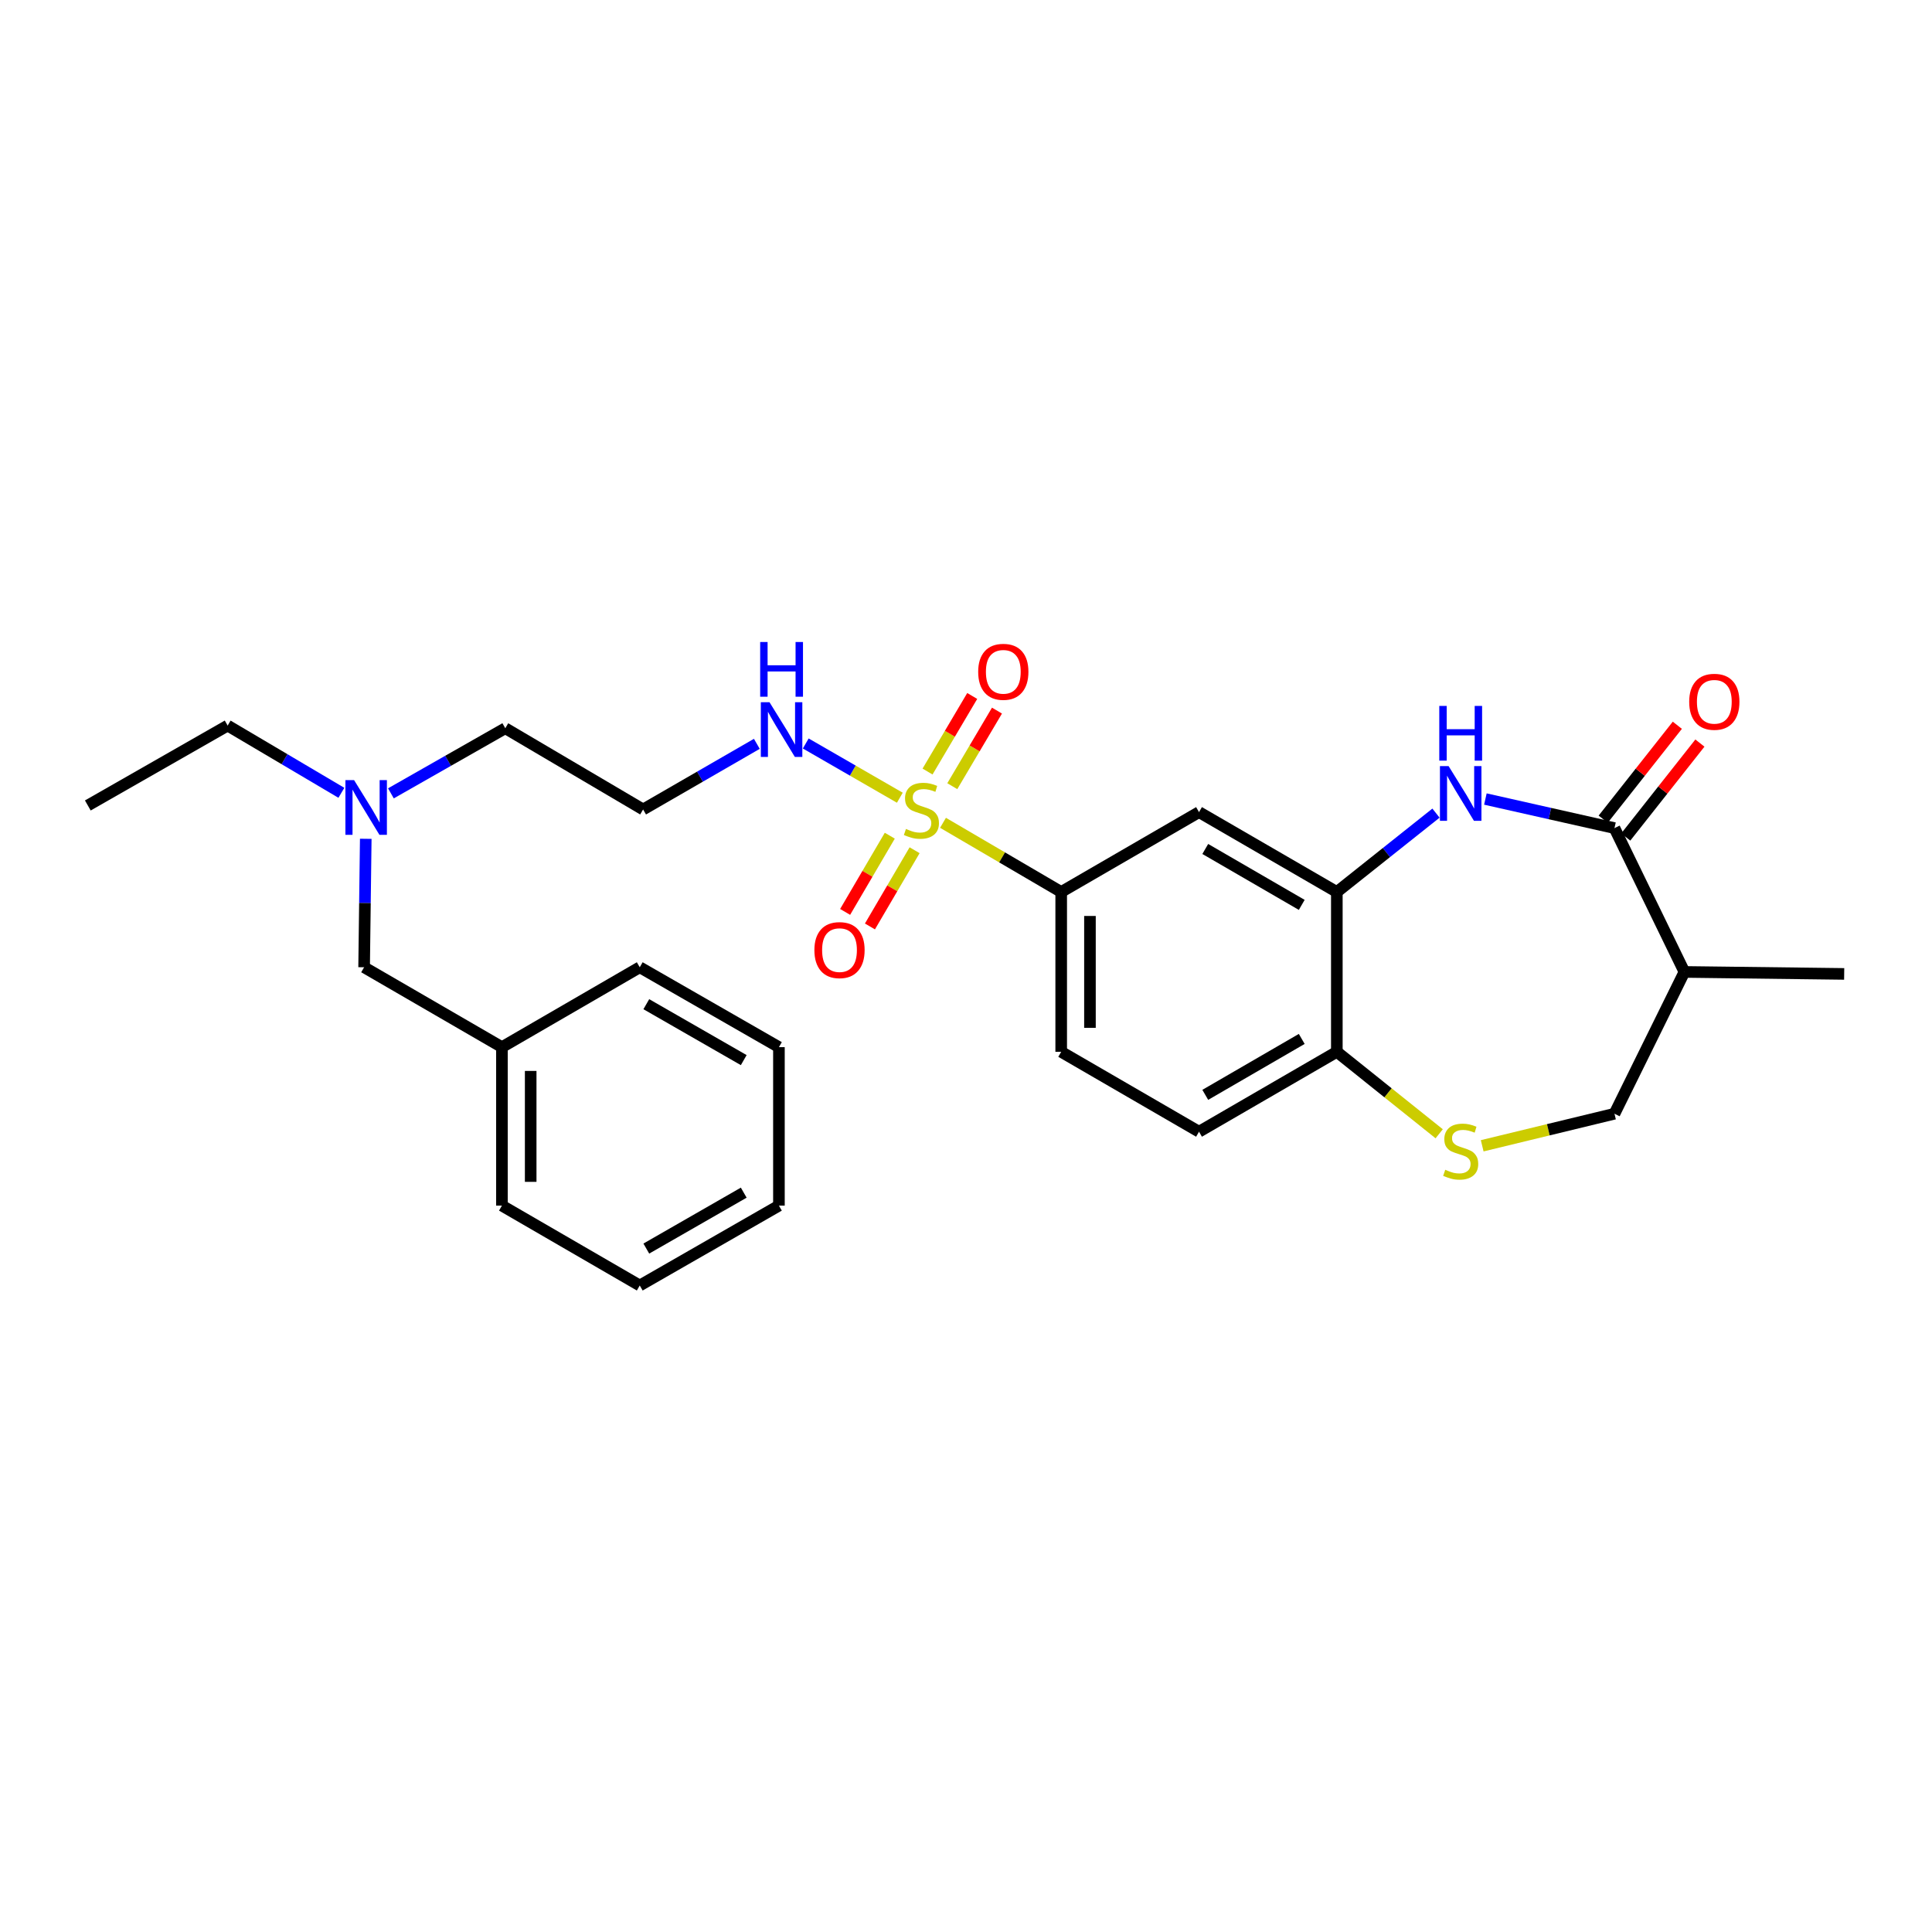 <?xml version='1.0' encoding='iso-8859-1'?>
<svg version='1.1' baseProfile='full'
              xmlns='http://www.w3.org/2000/svg'
                      xmlns:rdkit='http://www.rdkit.org/xml'
                      xmlns:xlink='http://www.w3.org/1999/xlink'
                  xml:space='preserve'
width='1000px' height='1000px' viewBox='0 0 1000 1000'>
<!-- END OF HEADER -->
<rect style='opacity:1.0;fill:#FFFFFF;stroke:none' width='1000' height='1000' x='0' y='0'> </rect>
<path class='bond-3' d='M 488.098,425.881 L 518.686,443.787' style='fill:none;fill-rule:evenodd;stroke:#CCCC00;stroke-width:6px;stroke-linecap:butt;stroke-linejoin:miter;stroke-opacity:1' />
<path class='bond-3' d='M 518.686,443.787 L 549.274,461.692' style='fill:none;fill-rule:evenodd;stroke:#000000;stroke-width:6px;stroke-linecap:butt;stroke-linejoin:miter;stroke-opacity:1' />
<path class='bond-8' d='M 492.907,406.925 L 504.471,387.366' style='fill:none;fill-rule:evenodd;stroke:#CCCC00;stroke-width:6px;stroke-linecap:butt;stroke-linejoin:miter;stroke-opacity:1' />
<path class='bond-8' d='M 504.471,387.366 L 516.034,367.807' style='fill:none;fill-rule:evenodd;stroke:#FF0000;stroke-width:6px;stroke-linecap:butt;stroke-linejoin:miter;stroke-opacity:1' />
<path class='bond-8' d='M 480.095,399.35 L 491.659,379.791' style='fill:none;fill-rule:evenodd;stroke:#CCCC00;stroke-width:6px;stroke-linecap:butt;stroke-linejoin:miter;stroke-opacity:1' />
<path class='bond-8' d='M 491.659,379.791 L 503.222,360.233' style='fill:none;fill-rule:evenodd;stroke:#FF0000;stroke-width:6px;stroke-linecap:butt;stroke-linejoin:miter;stroke-opacity:1' />
<path class='bond-9' d='M 460.554,432.553 L 448.996,452.279' style='fill:none;fill-rule:evenodd;stroke:#CCCC00;stroke-width:6px;stroke-linecap:butt;stroke-linejoin:miter;stroke-opacity:1' />
<path class='bond-9' d='M 448.996,452.279 L 437.437,472.005' style='fill:none;fill-rule:evenodd;stroke:#FF0000;stroke-width:6px;stroke-linecap:butt;stroke-linejoin:miter;stroke-opacity:1' />
<path class='bond-9' d='M 473.395,440.078 L 461.837,459.803' style='fill:none;fill-rule:evenodd;stroke:#CCCC00;stroke-width:6px;stroke-linecap:butt;stroke-linejoin:miter;stroke-opacity:1' />
<path class='bond-9' d='M 461.837,459.803 L 450.279,479.529' style='fill:none;fill-rule:evenodd;stroke:#FF0000;stroke-width:6px;stroke-linecap:butt;stroke-linejoin:miter;stroke-opacity:1' />
<path class='bond-10' d='M 465.753,412.901 L 441.402,398.863' style='fill:none;fill-rule:evenodd;stroke:#CCCC00;stroke-width:6px;stroke-linecap:butt;stroke-linejoin:miter;stroke-opacity:1' />
<path class='bond-10' d='M 441.402,398.863 L 417.051,384.824' style='fill:none;fill-rule:evenodd;stroke:#0000FF;stroke-width:6px;stroke-linecap:butt;stroke-linejoin:miter;stroke-opacity:1' />
<path class='bond-0' d='M 743.264,420.87 L 717.604,441.281' style='fill:none;fill-rule:evenodd;stroke:#0000FF;stroke-width:6px;stroke-linecap:butt;stroke-linejoin:miter;stroke-opacity:1' />
<path class='bond-0' d='M 717.604,441.281 L 691.944,461.692' style='fill:none;fill-rule:evenodd;stroke:#000000;stroke-width:6px;stroke-linecap:butt;stroke-linejoin:miter;stroke-opacity:1' />
<path class='bond-1' d='M 768.832,413.577 L 802.24,421.101' style='fill:none;fill-rule:evenodd;stroke:#0000FF;stroke-width:6px;stroke-linecap:butt;stroke-linejoin:miter;stroke-opacity:1' />
<path class='bond-1' d='M 802.24,421.101 L 835.648,428.625' style='fill:none;fill-rule:evenodd;stroke:#000000;stroke-width:6px;stroke-linecap:butt;stroke-linejoin:miter;stroke-opacity:1' />
<path class='bond-6' d='M 835.648,428.625 L 871.849,503.069' style='fill:none;fill-rule:evenodd;stroke:#000000;stroke-width:6px;stroke-linecap:butt;stroke-linejoin:miter;stroke-opacity:1' />
<path class='bond-12' d='M 841.489,433.236 L 860.68,408.927' style='fill:none;fill-rule:evenodd;stroke:#000000;stroke-width:6px;stroke-linecap:butt;stroke-linejoin:miter;stroke-opacity:1' />
<path class='bond-12' d='M 860.68,408.927 L 879.871,384.617' style='fill:none;fill-rule:evenodd;stroke:#FF0000;stroke-width:6px;stroke-linecap:butt;stroke-linejoin:miter;stroke-opacity:1' />
<path class='bond-12' d='M 829.807,424.014 L 848.998,399.704' style='fill:none;fill-rule:evenodd;stroke:#000000;stroke-width:6px;stroke-linecap:butt;stroke-linejoin:miter;stroke-opacity:1' />
<path class='bond-12' d='M 848.998,399.704 L 868.189,375.395' style='fill:none;fill-rule:evenodd;stroke:#FF0000;stroke-width:6px;stroke-linecap:butt;stroke-linejoin:miter;stroke-opacity:1' />
<path class='bond-2' d='M 691.944,461.692 L 620.609,420.348' style='fill:none;fill-rule:evenodd;stroke:#000000;stroke-width:6px;stroke-linecap:butt;stroke-linejoin:miter;stroke-opacity:1' />
<path class='bond-2' d='M 673.78,468.368 L 623.846,439.427' style='fill:none;fill-rule:evenodd;stroke:#000000;stroke-width:6px;stroke-linecap:butt;stroke-linejoin:miter;stroke-opacity:1' />
<path class='bond-28' d='M 691.944,461.692 L 691.944,544.422' style='fill:none;fill-rule:evenodd;stroke:#000000;stroke-width:6px;stroke-linecap:butt;stroke-linejoin:miter;stroke-opacity:1' />
<path class='bond-5' d='M 549.274,461.692 L 620.609,420.348' style='fill:none;fill-rule:evenodd;stroke:#000000;stroke-width:6px;stroke-linecap:butt;stroke-linejoin:miter;stroke-opacity:1' />
<path class='bond-13' d='M 549.274,461.692 L 549.274,544.422' style='fill:none;fill-rule:evenodd;stroke:#000000;stroke-width:6px;stroke-linecap:butt;stroke-linejoin:miter;stroke-opacity:1' />
<path class='bond-13' d='M 564.158,474.102 L 564.158,532.012' style='fill:none;fill-rule:evenodd;stroke:#000000;stroke-width:6px;stroke-linecap:butt;stroke-linejoin:miter;stroke-opacity:1' />
<path class='bond-4' d='M 744.919,586.84 L 718.432,565.631' style='fill:none;fill-rule:evenodd;stroke:#CCCC00;stroke-width:6px;stroke-linecap:butt;stroke-linejoin:miter;stroke-opacity:1' />
<path class='bond-4' d='M 718.432,565.631 L 691.944,544.422' style='fill:none;fill-rule:evenodd;stroke:#000000;stroke-width:6px;stroke-linecap:butt;stroke-linejoin:miter;stroke-opacity:1' />
<path class='bond-11' d='M 767.18,593.058 L 801.414,584.76' style='fill:none;fill-rule:evenodd;stroke:#CCCC00;stroke-width:6px;stroke-linecap:butt;stroke-linejoin:miter;stroke-opacity:1' />
<path class='bond-11' d='M 801.414,584.76 L 835.648,576.463' style='fill:none;fill-rule:evenodd;stroke:#000000;stroke-width:6px;stroke-linecap:butt;stroke-linejoin:miter;stroke-opacity:1' />
<path class='bond-19' d='M 871.849,503.069 L 954.545,504.095' style='fill:none;fill-rule:evenodd;stroke:#000000;stroke-width:6px;stroke-linecap:butt;stroke-linejoin:miter;stroke-opacity:1' />
<path class='bond-29' d='M 871.849,503.069 L 835.648,576.463' style='fill:none;fill-rule:evenodd;stroke:#000000;stroke-width:6px;stroke-linecap:butt;stroke-linejoin:miter;stroke-opacity:1' />
<path class='bond-7' d='M 691.944,544.422 L 620.609,585.774' style='fill:none;fill-rule:evenodd;stroke:#000000;stroke-width:6px;stroke-linecap:butt;stroke-linejoin:miter;stroke-opacity:1' />
<path class='bond-7' d='M 673.779,537.748 L 623.845,566.694' style='fill:none;fill-rule:evenodd;stroke:#000000;stroke-width:6px;stroke-linecap:butt;stroke-linejoin:miter;stroke-opacity:1' />
<path class='bond-15' d='M 391.736,385.008 L 362.303,401.996' style='fill:none;fill-rule:evenodd;stroke:#0000FF;stroke-width:6px;stroke-linecap:butt;stroke-linejoin:miter;stroke-opacity:1' />
<path class='bond-15' d='M 362.303,401.996 L 332.871,418.984' style='fill:none;fill-rule:evenodd;stroke:#000000;stroke-width:6px;stroke-linecap:butt;stroke-linejoin:miter;stroke-opacity:1' />
<path class='bond-14' d='M 549.274,544.422 L 620.609,585.774' style='fill:none;fill-rule:evenodd;stroke:#000000;stroke-width:6px;stroke-linecap:butt;stroke-linejoin:miter;stroke-opacity:1' />
<path class='bond-20' d='M 332.871,418.984 L 261.535,376.937' style='fill:none;fill-rule:evenodd;stroke:#000000;stroke-width:6px;stroke-linecap:butt;stroke-linejoin:miter;stroke-opacity:1' />
<path class='bond-16' d='M 202.334,410.64 L 231.935,393.788' style='fill:none;fill-rule:evenodd;stroke:#0000FF;stroke-width:6px;stroke-linecap:butt;stroke-linejoin:miter;stroke-opacity:1' />
<path class='bond-16' d='M 231.935,393.788 L 261.535,376.937' style='fill:none;fill-rule:evenodd;stroke:#000000;stroke-width:6px;stroke-linecap:butt;stroke-linejoin:miter;stroke-opacity:1' />
<path class='bond-17' d='M 189.315,434.162 L 188.889,467.408' style='fill:none;fill-rule:evenodd;stroke:#0000FF;stroke-width:6px;stroke-linecap:butt;stroke-linejoin:miter;stroke-opacity:1' />
<path class='bond-17' d='M 188.889,467.408 L 188.464,500.655' style='fill:none;fill-rule:evenodd;stroke:#000000;stroke-width:6px;stroke-linecap:butt;stroke-linejoin:miter;stroke-opacity:1' />
<path class='bond-21' d='M 176.7,410.354 L 147.266,392.955' style='fill:none;fill-rule:evenodd;stroke:#0000FF;stroke-width:6px;stroke-linecap:butt;stroke-linejoin:miter;stroke-opacity:1' />
<path class='bond-21' d='M 147.266,392.955 L 117.832,375.556' style='fill:none;fill-rule:evenodd;stroke:#000000;stroke-width:6px;stroke-linecap:butt;stroke-linejoin:miter;stroke-opacity:1' />
<path class='bond-18' d='M 188.464,500.655 L 259.799,542.007' style='fill:none;fill-rule:evenodd;stroke:#000000;stroke-width:6px;stroke-linecap:butt;stroke-linejoin:miter;stroke-opacity:1' />
<path class='bond-22' d='M 259.799,542.007 L 259.799,624.026' style='fill:none;fill-rule:evenodd;stroke:#000000;stroke-width:6px;stroke-linecap:butt;stroke-linejoin:miter;stroke-opacity:1' />
<path class='bond-22' d='M 274.683,554.31 L 274.683,611.723' style='fill:none;fill-rule:evenodd;stroke:#000000;stroke-width:6px;stroke-linecap:butt;stroke-linejoin:miter;stroke-opacity:1' />
<path class='bond-23' d='M 259.799,542.007 L 331.134,500.655' style='fill:none;fill-rule:evenodd;stroke:#000000;stroke-width:6px;stroke-linecap:butt;stroke-linejoin:miter;stroke-opacity:1' />
<path class='bond-24' d='M 117.832,375.556 L 45.455,416.908' style='fill:none;fill-rule:evenodd;stroke:#000000;stroke-width:6px;stroke-linecap:butt;stroke-linejoin:miter;stroke-opacity:1' />
<path class='bond-26' d='M 259.799,624.026 L 331.134,665.37' style='fill:none;fill-rule:evenodd;stroke:#000000;stroke-width:6px;stroke-linecap:butt;stroke-linejoin:miter;stroke-opacity:1' />
<path class='bond-25' d='M 331.134,500.655 L 403.172,542.007' style='fill:none;fill-rule:evenodd;stroke:#000000;stroke-width:6px;stroke-linecap:butt;stroke-linejoin:miter;stroke-opacity:1' />
<path class='bond-25' d='M 334.53,519.766 L 384.957,548.713' style='fill:none;fill-rule:evenodd;stroke:#000000;stroke-width:6px;stroke-linecap:butt;stroke-linejoin:miter;stroke-opacity:1' />
<path class='bond-27' d='M 403.172,542.007 L 403.172,624.026' style='fill:none;fill-rule:evenodd;stroke:#000000;stroke-width:6px;stroke-linecap:butt;stroke-linejoin:miter;stroke-opacity:1' />
<path class='bond-30' d='M 331.134,665.37 L 403.172,624.026' style='fill:none;fill-rule:evenodd;stroke:#000000;stroke-width:6px;stroke-linecap:butt;stroke-linejoin:miter;stroke-opacity:1' />
<path class='bond-30' d='M 334.531,646.259 L 384.958,617.318' style='fill:none;fill-rule:evenodd;stroke:#000000;stroke-width:6px;stroke-linecap:butt;stroke-linejoin:miter;stroke-opacity:1' />
<path  class='atom-0' d='M 468.922 429.059
Q 469.242 429.179, 470.562 429.739
Q 471.882 430.299, 473.322 430.659
Q 474.802 430.979, 476.242 430.979
Q 478.922 430.979, 480.482 429.699
Q 482.042 428.379, 482.042 426.099
Q 482.042 424.539, 481.242 423.579
Q 480.482 422.619, 479.282 422.099
Q 478.082 421.579, 476.082 420.979
Q 473.562 420.219, 472.042 419.499
Q 470.562 418.779, 469.482 417.259
Q 468.442 415.739, 468.442 413.179
Q 468.442 409.619, 470.842 407.419
Q 473.282 405.219, 478.082 405.219
Q 481.362 405.219, 485.082 406.779
L 484.162 409.859
Q 480.762 408.459, 478.202 408.459
Q 475.442 408.459, 473.922 409.619
Q 472.402 410.739, 472.442 412.699
Q 472.442 414.219, 473.202 415.139
Q 474.002 416.059, 475.122 416.579
Q 476.282 417.099, 478.202 417.699
Q 480.762 418.499, 482.282 419.299
Q 483.802 420.099, 484.882 421.739
Q 486.002 423.339, 486.002 426.099
Q 486.002 430.019, 483.362 432.139
Q 480.762 434.219, 476.402 434.219
Q 473.882 434.219, 471.962 433.659
Q 470.082 433.139, 467.842 432.219
L 468.922 429.059
' fill='#CCCC00'/>
<path  class='atom-1' d='M 749.792 396.538
L 759.072 411.538
Q 759.992 413.018, 761.472 415.698
Q 762.952 418.378, 763.032 418.538
L 763.032 396.538
L 766.792 396.538
L 766.792 424.858
L 762.912 424.858
L 752.952 408.458
Q 751.792 406.538, 750.552 404.338
Q 749.352 402.138, 748.992 401.458
L 748.992 424.858
L 745.312 424.858
L 745.312 396.538
L 749.792 396.538
' fill='#0000FF'/>
<path  class='atom-1' d='M 744.972 365.386
L 748.812 365.386
L 748.812 377.426
L 763.292 377.426
L 763.292 365.386
L 767.132 365.386
L 767.132 393.706
L 763.292 393.706
L 763.292 380.626
L 748.812 380.626
L 748.812 393.706
L 744.972 393.706
L 744.972 365.386
' fill='#0000FF'/>
<path  class='atom-5' d='M 748.052 605.474
Q 748.372 605.594, 749.692 606.154
Q 751.012 606.714, 752.452 607.074
Q 753.932 607.394, 755.372 607.394
Q 758.052 607.394, 759.612 606.114
Q 761.172 604.794, 761.172 602.514
Q 761.172 600.954, 760.372 599.994
Q 759.612 599.034, 758.412 598.514
Q 757.212 597.994, 755.212 597.394
Q 752.692 596.634, 751.172 595.914
Q 749.692 595.194, 748.612 593.674
Q 747.572 592.154, 747.572 589.594
Q 747.572 586.034, 749.972 583.834
Q 752.412 581.634, 757.212 581.634
Q 760.492 581.634, 764.212 583.194
L 763.292 586.274
Q 759.892 584.874, 757.332 584.874
Q 754.572 584.874, 753.052 586.034
Q 751.532 587.154, 751.572 589.114
Q 751.572 590.634, 752.332 591.554
Q 753.132 592.474, 754.252 592.994
Q 755.412 593.514, 757.332 594.114
Q 759.892 594.914, 761.412 595.714
Q 762.932 596.514, 764.012 598.154
Q 765.132 599.754, 765.132 602.514
Q 765.132 606.434, 762.492 608.554
Q 759.892 610.634, 755.532 610.634
Q 753.012 610.634, 751.092 610.074
Q 749.212 609.554, 746.972 608.634
L 748.052 605.474
' fill='#CCCC00'/>
<path  class='atom-9' d='M 506.308 347.728
Q 506.308 340.928, 509.668 337.128
Q 513.028 333.328, 519.308 333.328
Q 525.588 333.328, 528.948 337.128
Q 532.308 340.928, 532.308 347.728
Q 532.308 354.608, 528.908 358.528
Q 525.508 362.408, 519.308 362.408
Q 513.068 362.408, 509.668 358.528
Q 506.308 354.648, 506.308 347.728
M 519.308 359.208
Q 523.628 359.208, 525.948 356.328
Q 528.308 353.408, 528.308 347.728
Q 528.308 342.168, 525.948 339.368
Q 523.628 336.528, 519.308 336.528
Q 514.988 336.528, 512.628 339.328
Q 510.308 342.128, 510.308 347.728
Q 510.308 353.448, 512.628 356.328
Q 514.988 359.208, 519.308 359.208
' fill='#FF0000'/>
<path  class='atom-10' d='M 421.527 491.771
Q 421.527 484.971, 424.887 481.171
Q 428.247 477.371, 434.527 477.371
Q 440.807 477.371, 444.167 481.171
Q 447.527 484.971, 447.527 491.771
Q 447.527 498.651, 444.127 502.571
Q 440.727 506.451, 434.527 506.451
Q 428.287 506.451, 424.887 502.571
Q 421.527 498.691, 421.527 491.771
M 434.527 503.251
Q 438.847 503.251, 441.167 500.371
Q 443.527 497.451, 443.527 491.771
Q 443.527 486.211, 441.167 483.411
Q 438.847 480.571, 434.527 480.571
Q 430.207 480.571, 427.847 483.371
Q 425.527 486.171, 425.527 491.771
Q 425.527 497.491, 427.847 500.371
Q 430.207 503.251, 434.527 503.251
' fill='#FF0000'/>
<path  class='atom-11' d='M 398.285 363.455
L 407.565 378.455
Q 408.485 379.935, 409.965 382.615
Q 411.445 385.295, 411.525 385.455
L 411.525 363.455
L 415.285 363.455
L 415.285 391.775
L 411.405 391.775
L 401.445 375.375
Q 400.285 373.455, 399.045 371.255
Q 397.845 369.055, 397.485 368.375
L 397.485 391.775
L 393.805 391.775
L 393.805 363.455
L 398.285 363.455
' fill='#0000FF'/>
<path  class='atom-11' d='M 393.465 332.303
L 397.305 332.303
L 397.305 344.343
L 411.785 344.343
L 411.785 332.303
L 415.625 332.303
L 415.625 360.623
L 411.785 360.623
L 411.785 347.543
L 397.305 347.543
L 397.305 360.623
L 393.465 360.623
L 393.465 332.303
' fill='#0000FF'/>
<path  class='atom-13' d='M 874.328 363.241
Q 874.328 356.441, 877.688 352.641
Q 881.048 348.841, 887.328 348.841
Q 893.608 348.841, 896.968 352.641
Q 900.328 356.441, 900.328 363.241
Q 900.328 370.121, 896.928 374.041
Q 893.528 377.921, 887.328 377.921
Q 881.088 377.921, 877.688 374.041
Q 874.328 370.161, 874.328 363.241
M 887.328 374.721
Q 891.648 374.721, 893.968 371.841
Q 896.328 368.921, 896.328 363.241
Q 896.328 357.681, 893.968 354.881
Q 891.648 352.041, 887.328 352.041
Q 883.008 352.041, 880.648 354.841
Q 878.328 357.641, 878.328 363.241
Q 878.328 368.961, 880.648 371.841
Q 883.008 374.721, 887.328 374.721
' fill='#FF0000'/>
<path  class='atom-17' d='M 183.262 403.773
L 192.542 418.773
Q 193.462 420.253, 194.942 422.933
Q 196.422 425.613, 196.502 425.773
L 196.502 403.773
L 200.262 403.773
L 200.262 432.093
L 196.382 432.093
L 186.422 415.693
Q 185.262 413.773, 184.022 411.573
Q 182.822 409.373, 182.462 408.693
L 182.462 432.093
L 178.782 432.093
L 178.782 403.773
L 183.262 403.773
' fill='#0000FF'/>
</svg>
